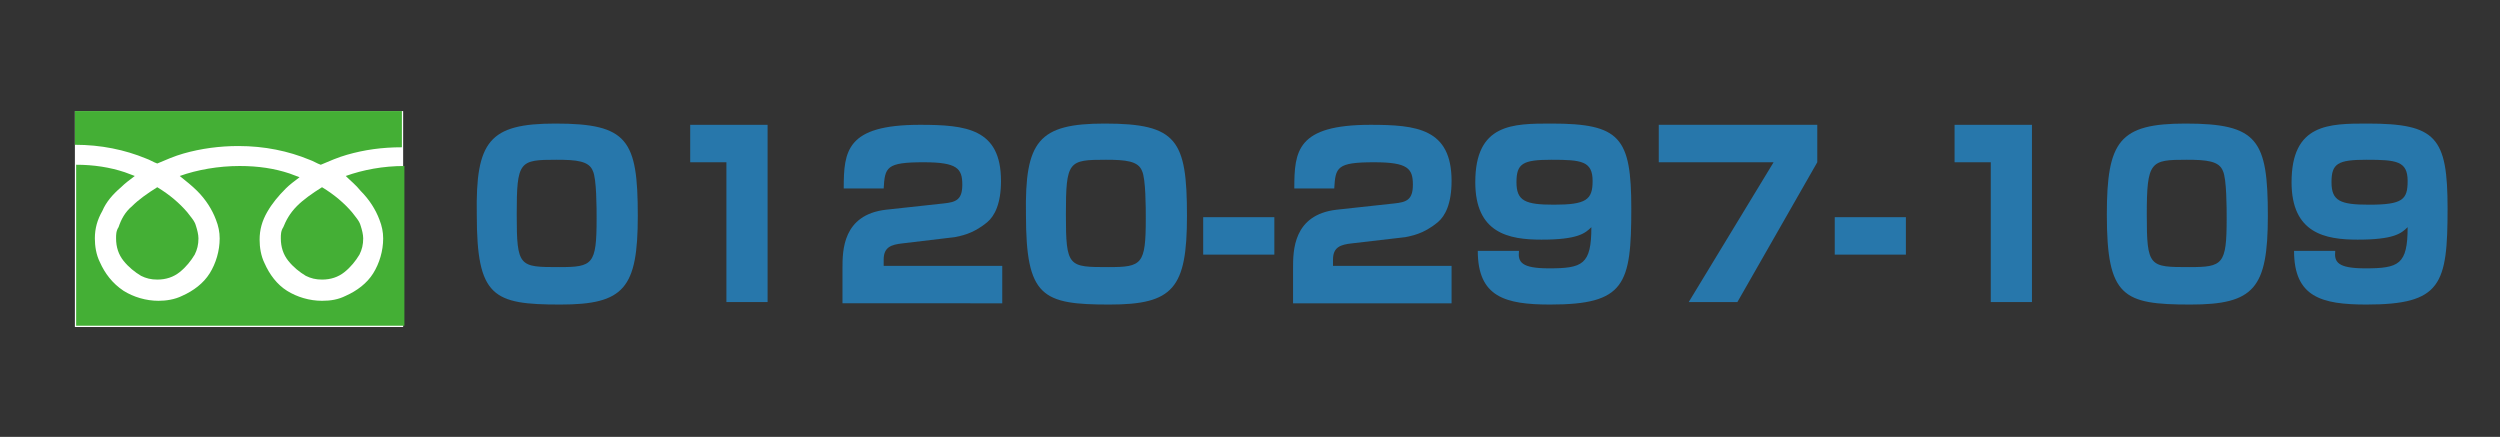 <?xml version="1.0" encoding="utf-8"?>
<!-- Generator: Adobe Illustrator 24.1.2, SVG Export Plug-In . SVG Version: 6.00 Build 0)  -->
<svg version="1.1" id="レイヤー_1" xmlns="http://www.w3.org/2000/svg" xmlns:xlink="http://www.w3.org/1999/xlink" x="0px"
	 y="0px" viewBox="0 0 200.3 35" style="enable-background:new 0 0 200.3 35;" xml:space="preserve" width="200.3" height="35">
<rect x="0" y="0" width="200.3" height="35" fill="#333333" stroke="none"/>
<style type="text/css">
	.st0{fill:#2777AB;}
	.st1{fill:#FFFFFF;}
	.st2{fill:#44AF35;}
</style>
<g>
	<g>
		<path class="st0" d="M44.5,9.9c5.8,0,6.6,1.3,6.6,7.4c0,5.8-1.1,7.1-6.2,7.1c-5.4,0-6.7-0.6-6.7-7.2C38.1,11.3,39.2,9.9,44.5,9.9z
			 M41.4,17.2c0,4.2,0.2,4.2,3.4,4.2c2.7,0,3-0.2,3-3.9c0-0.8,0-3.2-0.3-3.8c-0.3-0.8-1.3-0.9-2.9-0.9
			C41.6,12.8,41.4,12.9,41.4,17.2z"/>
		<path class="st0" d="M61.5,10v14.2h-3.3V13h-2.9v-3H61.5z"/>
		<path class="st0" d="M72.3,19.5c-0.9,0.1-1.5,0.3-1.5,1.3v0.5h9.5v3H67.5v-2.8c0-1.4,0-4.3,3.5-4.7l4.6-0.5c1-0.1,1.5-0.3,1.5-1.5
			c0-1.3-0.4-1.8-3.1-1.8c-3,0-3.1,0.4-3.2,2.1h-3.2c0-3,0.2-5.1,6.1-5.1c3.7,0,6.5,0.3,6.5,4.5c0,1.8-0.5,2.8-1.1,3.3
			c-1.2,1-2.2,1.1-2.6,1.2L72.3,19.5z"/>
		<path class="st0" d="M88.5,9.9c5.8,0,6.6,1.3,6.6,7.4c0,5.8-1.1,7.1-6.2,7.1c-5.4,0-6.7-0.6-6.7-7.2C82.1,11.3,83.2,9.9,88.5,9.9z
			 M85.4,17.2c0,4.2,0.2,4.2,3.4,4.2c2.7,0,3-0.2,3-3.9c0-0.8,0-3.2-0.3-3.8c-0.3-0.8-1.3-0.9-2.9-0.9
			C85.6,12.8,85.4,12.9,85.4,17.2z"/>
		<path class="st0" d="M102.1,17.4v3h-5.7v-3H102.1z"/>
		<path class="st0" d="M108.3,19.5c-0.9,0.1-1.5,0.3-1.5,1.3v0.5h9.5v3h-12.7v-2.8c0-1.4,0-4.3,3.5-4.7l4.6-0.5
			c1-0.1,1.5-0.3,1.5-1.5c0-1.3-0.4-1.8-3.1-1.8c-3,0-3.1,0.4-3.2,2.1h-3.2c0-3,0.2-5.1,6.1-5.1c3.7,0,6.5,0.3,6.5,4.5
			c0,1.8-0.5,2.8-1.1,3.3c-1.2,1-2.2,1.1-2.6,1.2L108.3,19.5z"/>
		<path class="st0" d="M121.7,20.1c-0.1,0.9,0.2,1.4,2.4,1.4c2.7,0,3.4-0.3,3.4-3.3c-0.5,0.5-1.1,1-4,1c-2.6,0-5.3-0.5-5.3-4.6
			c0-4.7,3-4.7,6.1-4.7c5.5,0,6.4,1.1,6.4,6.8c0,6.1-0.5,7.7-6.5,7.7c-3.6,0-5.8-0.6-5.8-4.3H121.7z M127.6,14.5
			c0-1.6-0.9-1.7-3.3-1.7c-2.3,0-2.8,0.3-2.8,1.8c0,1.5,0.7,1.8,3,1.8C127.1,16.4,127.6,16,127.6,14.5z"/>
		<path class="st0" d="M145.6,10v3l-6.4,11.2h-3.9l6.8-11.2h-9.2v-3H145.6z"/>
		<path class="st0" d="M152.7,17.4v3h-5.7v-3H152.7z"/>
		<path class="st0" d="M162.8,10v14.2h-3.3V13h-2.9v-3H162.8z"/>
		<path class="st0" d="M175.1,9.9c5.8,0,6.6,1.3,6.6,7.4c0,5.8-1.1,7.1-6.2,7.1c-5.4,0-6.7-0.6-6.7-7.2
			C168.8,11.3,169.8,9.9,175.1,9.9z M172,17.2c0,4.2,0.2,4.2,3.4,4.2c2.7,0,3-0.2,3-3.9c0-0.8,0-3.2-0.3-3.8
			c-0.3-0.8-1.3-0.9-2.9-0.9C172.3,12.8,172,12.9,172,17.2z"/>
		<path class="st0" d="M187.1,20.1c-0.1,0.9,0.2,1.4,2.4,1.4c2.7,0,3.4-0.3,3.4-3.3c-0.5,0.5-1.1,1-4,1c-2.6,0-5.3-0.5-5.3-4.6
			c0-4.7,3-4.7,6.1-4.7c5.5,0,6.4,1.1,6.4,6.8c0,6.1-0.5,7.7-6.5,7.7c-3.6,0-5.8-0.6-5.8-4.3H187.1z M192.9,14.5
			c0-1.6-0.9-1.7-3.3-1.7c-2.3,0-2.8,0.3-2.8,1.8c0,1.5,0.7,1.8,3,1.8C192.5,16.4,192.9,16,192.9,14.5z"/>
	</g>
</g>
<g>
	<rect x="6" y="8.9" class="st1" width="26.3" height="17.3"/>
	<path class="st2" d="M6,8.9v2.7c2.1,0,4,0.4,5.7,1.1c0.3,0.1,0.6,0.3,0.9,0.4c0.7-0.3,1.4-0.6,2.1-0.8c1.4-0.4,2.9-0.6,4.4-0.6
		c2.1,0,4,0.4,5.7,1.1c0.3,0.1,0.6,0.3,0.9,0.4c0.7-0.3,1.4-0.6,2.1-0.8c1.4-0.4,2.8-0.6,4.4-0.6V8.9H6z"/>
	<path class="st2" d="M22.5,19.1c0,0.7,0.2,1.3,0.6,1.8c0.4,0.5,0.9,0.9,1.4,1.2c0.4,0.2,0.8,0.3,1.3,0.3c0.7,0,1.3-0.2,1.8-0.6
		c0.5-0.4,0.9-0.9,1.2-1.4c0.2-0.4,0.3-0.8,0.3-1.3c0-0.3-0.1-0.7-0.2-1c-0.1-0.4-0.4-0.7-0.7-1.1c-0.6-0.7-1.4-1.4-2.4-2
		c-0.8,0.5-1.5,1-2,1.5c-0.6,0.6-0.9,1.2-1.1,1.7C22.5,18.5,22.5,18.8,22.5,19.1z"/>
	<path class="st2" d="M28.9,15.3c0.7,0.7,1.2,1.5,1.5,2.3c0.2,0.5,0.3,1,0.3,1.5c0,1-0.3,2-0.8,2.8c-0.5,0.8-1.3,1.4-2.2,1.8
		c-0.6,0.3-1.2,0.4-1.9,0.4c-1,0-2-0.3-2.8-0.8c-0.8-0.5-1.4-1.3-1.8-2.2c-0.3-0.6-0.4-1.3-0.4-1.9c0-0.8,0.2-1.5,0.6-2.2
		c0.4-0.7,0.9-1.3,1.5-1.9c0.3-0.3,0.7-0.6,1.1-0.9c-0.3-0.1-0.5-0.2-0.8-0.3c-1.2-0.4-2.5-0.6-4-0.6c-1.7,0-3.4,0.3-4.8,0.8
		c0.5,0.4,1,0.8,1.4,1.2c0.7,0.7,1.2,1.5,1.5,2.3c0.2,0.5,0.3,1,0.3,1.5c0,1-0.3,2-0.8,2.8c-0.5,0.8-1.3,1.4-2.2,1.8
		c-0.6,0.3-1.3,0.4-1.9,0.4c-1,0-2-0.3-2.8-0.8C9,22.7,8.4,21.9,8,21c-0.3-0.6-0.4-1.3-0.4-1.9c0-0.8,0.2-1.5,0.6-2.2
		C8.5,16.2,9,15.6,9.7,15c0.3-0.3,0.7-0.6,1.1-0.9c-0.3-0.1-0.5-0.2-0.8-0.3c-1.2-0.4-2.5-0.6-3.9-0.6v12.9h26.3V13.3
		c-1.7,0-3.3,0.3-4.7,0.8C28.1,14.5,28.5,14.8,28.9,15.3z"/>
	<path class="st2" d="M9.3,19.1c0,0.7,0.2,1.3,0.6,1.8c0.4,0.5,0.9,0.9,1.4,1.2c0.4,0.2,0.8,0.3,1.3,0.3c0.7,0,1.3-0.2,1.8-0.6
		c0.5-0.4,0.9-0.9,1.2-1.4c0.2-0.4,0.3-0.8,0.3-1.3c0-0.3-0.1-0.7-0.2-1c-0.1-0.4-0.4-0.7-0.7-1.1c-0.6-0.7-1.4-1.4-2.4-2
		c-0.8,0.5-1.5,1-2,1.5C10,17,9.7,17.6,9.5,18.2C9.3,18.5,9.3,18.8,9.3,19.1z"/>
</g>
</svg>
